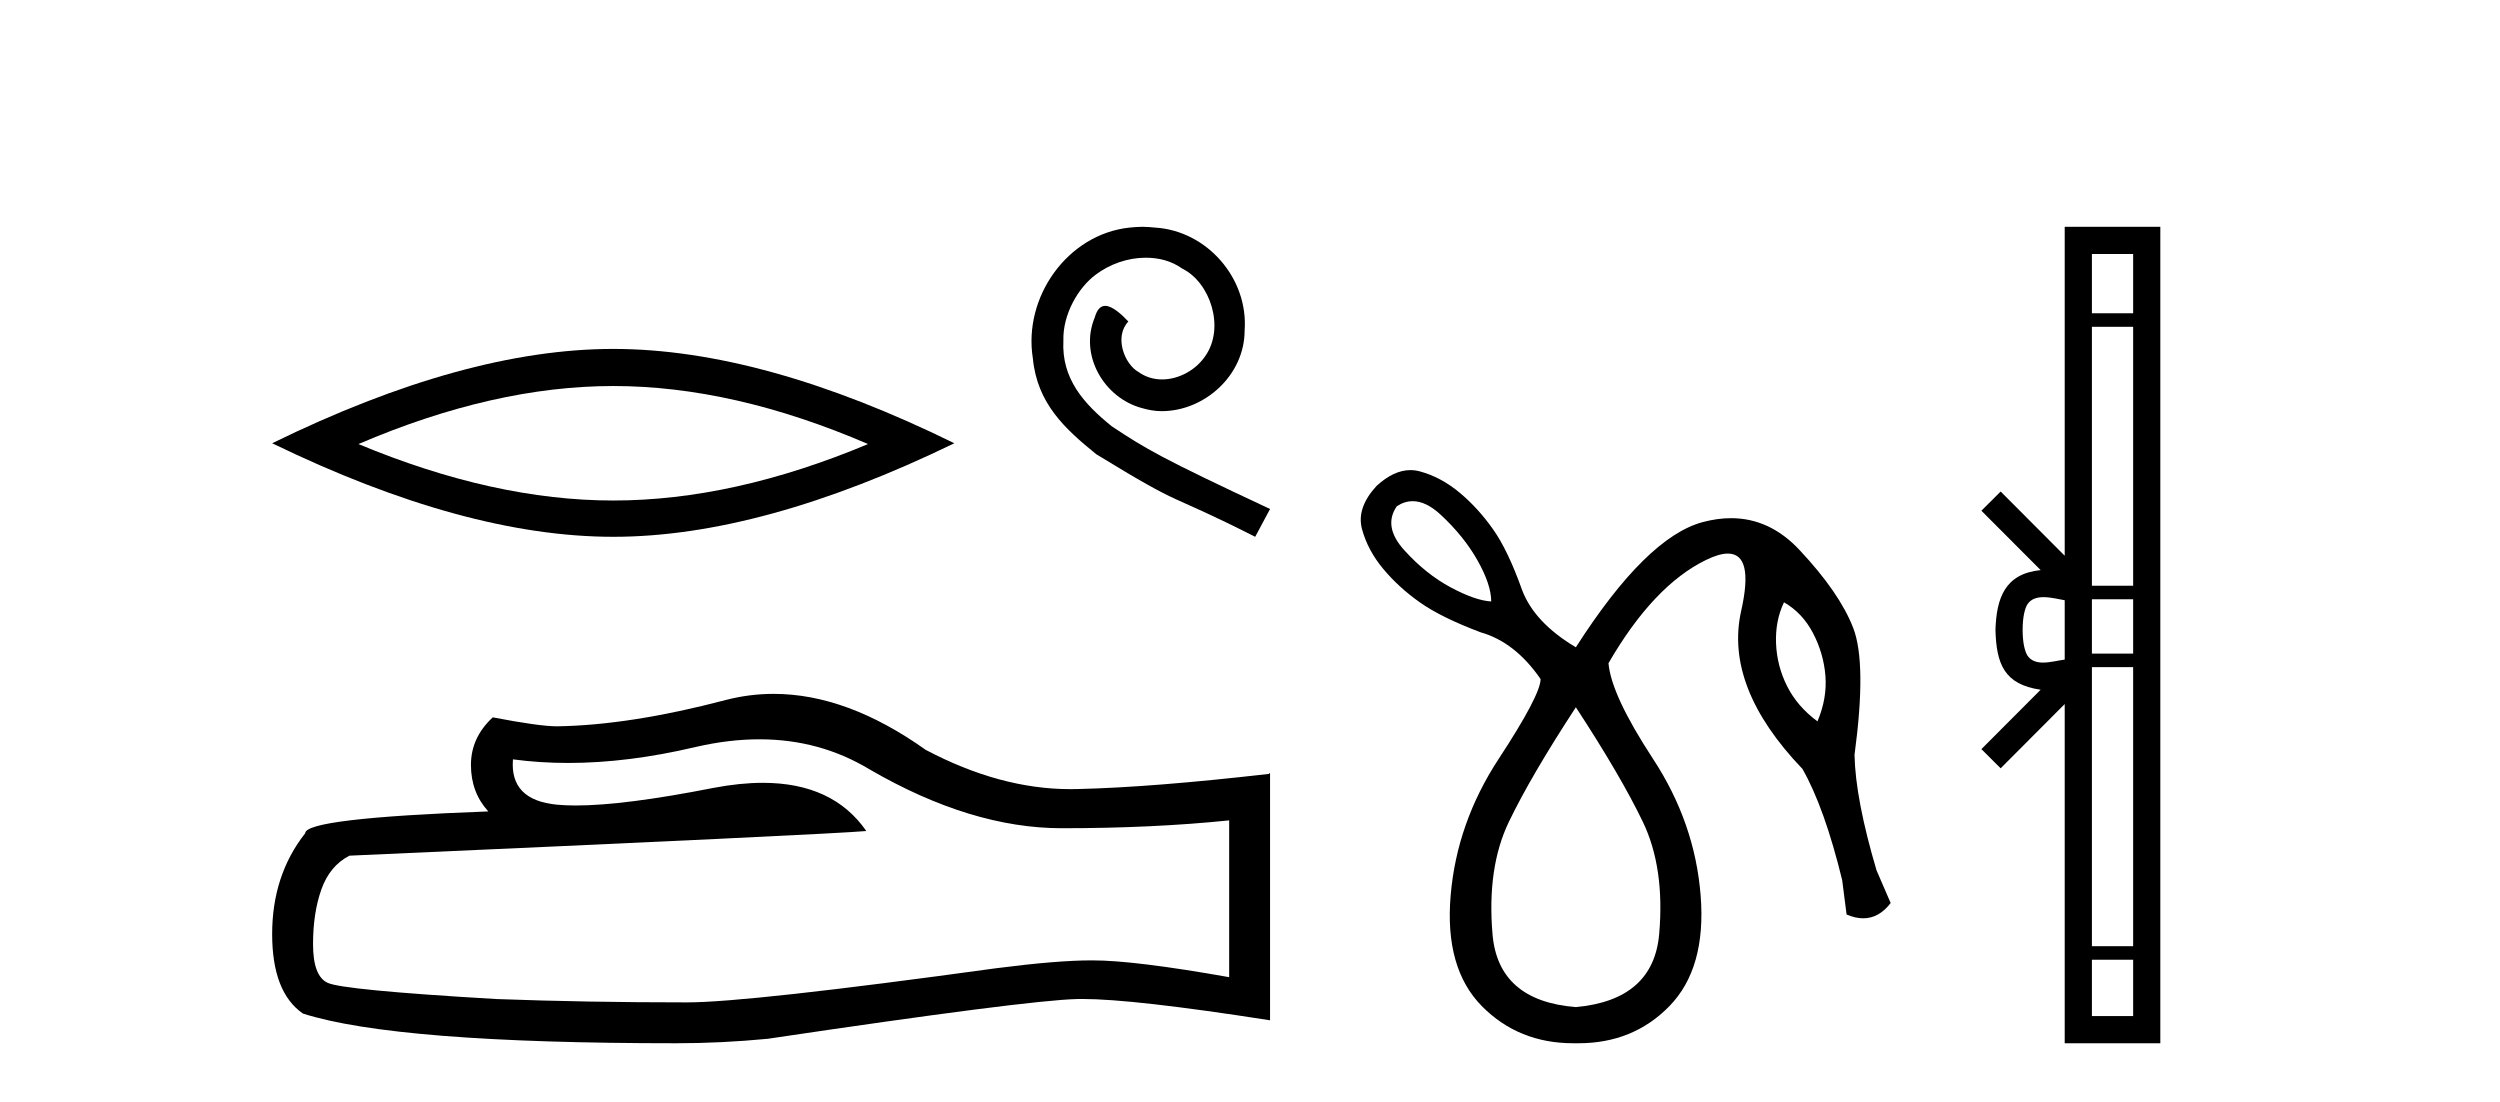 <?xml version='1.0' encoding='UTF-8' standalone='yes'?><svg xmlns='http://www.w3.org/2000/svg' xmlns:xlink='http://www.w3.org/1999/xlink' width='93.0' height='41.0' ><path d='M 22.813 14.36 Q 27.282 14.36 32.291 16.519 Q 27.282 18.619 22.813 18.619 Q 18.373 18.619 13.334 16.519 Q 18.373 14.36 22.813 14.36 ZM 22.813 12.98 Q 17.293 12.98 10.124 16.489 Q 17.293 19.969 22.813 19.969 Q 28.332 19.969 35.501 16.489 Q 28.362 12.98 22.813 12.98 Z' style='fill:#000000;stroke:none' /><path d='M 42.499 8.437 C 42.339 8.437 42.179 8.451 42.019 8.466 C 39.704 8.713 38.058 11.058 38.422 13.329 C 38.583 15.018 39.631 15.965 40.781 16.897 C 44.203 18.993 43.242 18.222 46.693 19.969 L 47.246 18.935 C 43.14 17.013 42.645 16.707 41.364 15.863 C 40.315 15.018 39.485 14.086 39.558 12.674 C 39.529 11.698 40.111 10.694 40.767 10.213 C 41.291 9.82 41.961 9.587 42.616 9.587 C 43.111 9.587 43.577 9.704 43.985 9.995 C 45.018 10.504 45.586 12.193 44.829 13.256 C 44.48 13.766 43.854 14.115 43.227 14.115 C 42.922 14.115 42.616 14.028 42.354 13.839 C 41.83 13.548 41.436 12.528 41.975 11.96 C 41.728 11.698 41.378 11.378 41.116 11.378 C 40.941 11.378 40.81 11.509 40.723 11.815 C 40.141 13.213 41.072 14.8 42.47 15.178 C 42.718 15.251 42.965 15.295 43.213 15.295 C 44.815 15.295 46.3 13.955 46.3 12.295 C 46.445 10.359 44.902 8.582 42.965 8.466 C 42.82 8.451 42.66 8.437 42.499 8.437 Z' style='fill:#000000;stroke:none' /><path d='M 28.25 27.502 Q 30.498 27.502 32.352 28.623 Q 36.122 30.81 39.497 30.81 Q 42.892 30.81 45.725 30.518 L 45.725 36.351 Q 42.205 35.726 40.643 35.726 L 40.601 35.726 Q 39.33 35.726 37.059 36.018 Q 27.831 37.289 25.56 37.289 Q 21.79 37.289 18.457 37.164 Q 12.749 36.83 12.187 36.56 Q 11.645 36.31 11.645 35.122 Q 11.645 33.956 11.957 33.081 Q 12.27 32.206 12.999 31.831 Q 30.831 31.039 32.227 30.914 Q 30.984 29.121 28.376 29.121 Q 27.53 29.121 26.539 29.31 Q 23.218 29.964 21.418 29.964 Q 21.039 29.964 20.727 29.935 Q 18.957 29.768 19.082 28.248 L 19.082 28.248 Q 20.076 28.382 21.136 28.382 Q 23.361 28.382 25.873 27.789 Q 27.112 27.502 28.25 27.502 ZM 28.78 25.812 Q 27.878 25.812 26.998 26.04 Q 23.436 26.977 20.727 27.019 Q 20.061 27.019 18.332 26.685 Q 17.519 27.435 17.519 28.456 Q 17.519 29.477 18.165 30.185 Q 11.353 30.435 11.353 30.997 Q 10.124 32.56 10.124 34.747 Q 10.124 36.914 11.27 37.705 Q 14.728 38.809 25.165 38.809 Q 26.831 38.809 28.56 38.643 Q 38.226 37.205 40.08 37.164 Q 40.167 37.162 40.263 37.162 Q 42.167 37.162 47.246 37.955 L 47.246 28.748 L 47.204 28.789 Q 42.851 29.289 40.101 29.352 Q 39.96 29.356 39.818 29.356 Q 37.202 29.356 34.435 27.894 Q 31.508 25.812 28.78 25.812 Z' style='fill:#000000;stroke:none' /><path d='M 52.552 18.644 Q 53.047 18.644 53.587 19.142 Q 54.456 19.946 54.964 20.848 Q 55.473 21.75 55.473 22.374 Q 54.882 22.341 53.964 21.849 Q 53.045 21.357 52.242 20.471 Q 51.438 19.585 51.963 18.831 Q 52.249 18.644 52.552 18.644 ZM 66.364 22.406 Q 67.053 22.8 67.446 23.555 Q 67.84 24.309 67.906 25.146 Q 67.971 25.982 67.61 26.835 Q 66.856 26.277 66.479 25.523 Q 66.101 24.768 66.069 23.932 Q 66.036 23.095 66.364 22.406 ZM 58.622 26.31 Q 60.295 28.869 61.115 30.575 Q 61.935 32.281 61.722 34.741 Q 61.509 37.201 58.622 37.464 Q 55.735 37.234 55.522 34.757 Q 55.309 32.281 56.129 30.575 Q 56.949 28.869 58.622 26.31 ZM 52.467 17.488 Q 51.848 17.488 51.208 18.076 Q 50.454 18.896 50.667 19.684 Q 50.88 20.471 51.454 21.16 Q 52.028 21.849 52.816 22.406 Q 53.603 22.964 55.079 23.522 Q 56.359 23.883 57.31 25.26 Q 57.31 25.851 55.752 28.229 Q 54.193 30.607 53.964 33.314 Q 53.734 36.02 55.128 37.431 Q 56.491 38.809 58.527 38.809 Q 58.574 38.809 58.622 38.809 Q 58.67 38.809 58.717 38.809 Q 60.753 38.809 62.099 37.431 Q 63.477 36.02 63.264 33.314 Q 63.051 30.607 61.492 28.229 Q 59.934 25.851 59.836 24.67 Q 61.509 21.783 63.461 20.832 Q 63.951 20.593 64.277 20.593 Q 65.252 20.593 64.773 22.718 Q 64.133 25.556 67.053 28.606 Q 67.873 30.05 68.529 32.74 L 68.693 34.019 Q 69.021 34.161 69.313 34.161 Q 69.896 34.161 70.333 33.593 L 69.808 32.379 Q 69.021 29.722 68.988 28.082 Q 69.447 24.67 68.939 23.358 Q 68.431 22.046 66.938 20.455 Q 65.833 19.276 64.395 19.276 Q 63.891 19.276 63.346 19.421 Q 61.246 19.979 58.622 24.079 Q 57.08 23.161 56.621 21.947 Q 56.096 20.471 55.538 19.684 Q 54.981 18.896 54.292 18.322 Q 53.603 17.748 52.816 17.535 Q 52.642 17.488 52.467 17.488 Z' style='fill:#000000;stroke:none' /><path d='M 79.353 9.448 L 79.353 11.653 L 77.819 11.653 L 77.819 9.448 ZM 79.353 12.157 L 79.353 21.789 L 77.819 21.789 L 77.819 12.157 ZM 79.353 22.293 L 79.353 24.313 L 77.819 24.313 L 77.819 22.293 ZM 76.02 22.214 C 76.29 22.214 76.584 22.291 76.807 22.329 L 76.807 24.537 C 76.574 24.566 76.274 24.648 76.001 24.648 C 75.765 24.648 75.549 24.586 75.413 24.375 C 75.326 24.221 75.242 23.925 75.242 23.433 C 75.242 22.941 75.326 22.644 75.413 22.49 C 75.549 22.278 75.775 22.214 76.02 22.214 ZM 79.353 24.817 L 79.353 35.198 L 77.819 35.198 L 77.819 24.817 ZM 79.353 35.703 L 79.353 37.798 L 77.819 37.798 L 77.819 35.703 ZM 76.807 8.437 L 76.807 20.674 L 74.424 18.284 L 73.708 18.999 L 75.912 21.208 C 74.576 21.341 74.269 22.256 74.231 23.433 C 74.265 24.69 74.549 25.462 75.912 25.658 L 73.708 27.867 L 74.424 28.581 L 76.807 26.191 L 76.807 38.809 L 80.364 38.809 L 80.364 8.437 Z' style='fill:#000000;stroke:none' /></svg>